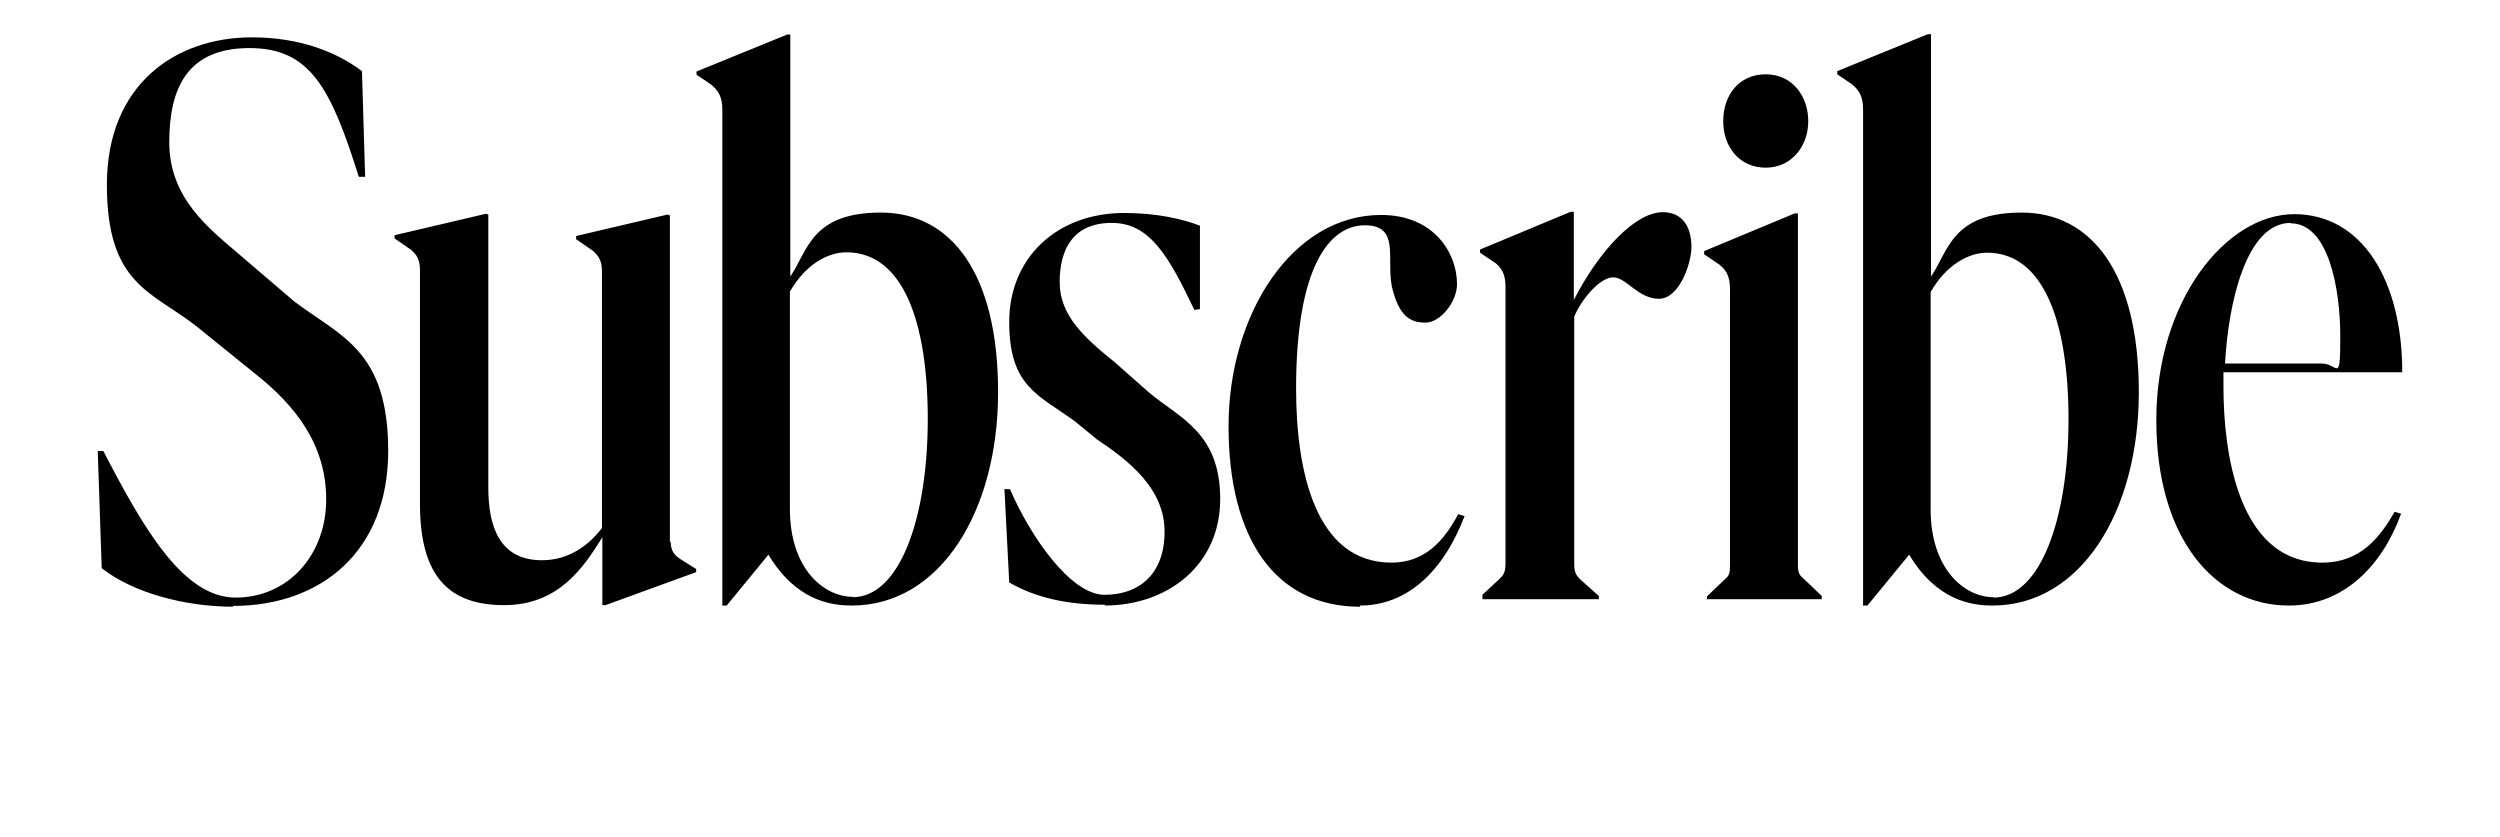 <?xml version="1.0" encoding="UTF-8"?> <svg xmlns="http://www.w3.org/2000/svg" id="Layer_1" version="1.1" viewBox="0 0 629.2 210.7"><path d="M576.5,56.2c9.5,0,12.5,16.3,12.5,28.5s-.6,6.8-4.6,6.8h-24.4c.8-15.1,5.3-35.4,16.5-35.4M576.1,152.4c13.5,0,23.4-9.8,28.2-23.1l-1.6-.5c-3.7,6.4-8.6,12.8-18.2,12.8-21.9,0-24.9-29.5-24.9-44.2v-3.7h45c0-23.1-10.1-39.8-27.2-39.8s-34.7,21.7-34.7,51.8,14.9,46.7,33.3,46.7M468.8,152.4h1.2l10.5-12.8c7,11.7,15.9,12.8,21,12.8,22.2,0,36.8-23.7,36.8-53.7s-11.9-45.2-29.5-45.2-18.4,9.7-22.8,16.1V8.6h-.8l-22.8,9.3v.8l3.7,2.5c1.8,1.5,2.8,3.1,2.8,6.3v125ZM501.7,150.3c-7.2,0-15.8-7-15.8-22.1v-54.7c4-7,9.7-9.9,14.2-9.9,14.2,0,20.5,17.3,20.5,42s-7,44.8-18.9,44.8M429.4,150.8h29.1v-.8l-4.4-4.2c-1.2-1-1.6-1.5-1.6-3.7V53.7h-.8l-22.8,9.5v.8l3.7,2.5c1.8,1.4,2.8,2.9,2.8,6.3v69.4c0,2.2-.2,2.7-1.4,3.7l-4.4,4.2v.8h-.1ZM444.4,42.2c6.5,0,10.7-5.4,10.7-11.7s-4-11.8-10.7-11.8-10.7,5.2-10.7,11.8,4.2,11.7,10.7,11.7M373.1,150.8h29.3v-.8l-4.6-4.1c-1-1-1.6-1.7-1.6-3.9v-62.3c1.8-4.4,6.5-9.9,9.8-9.9s6.3,5.4,11.5,5.4,8.2-9,8.2-13c0-5.8-2.8-8.8-7.2-8.8-7,0-16.1,9.8-22.4,22.1v-22.2h-.8l-22.8,9.5v.8l4,2.7c1.4,1.2,2.4,2.7,2.4,5.8v69.6c0,2.2-.4,2.9-1.4,3.9l-4.4,4.1v1ZM342.3,152.4c11.5,0,20.8-8.1,26.3-22.5l-1.6-.5c-3.7,7-8.6,12.2-16.8,12.2-18.9,0-24-22.5-24-43.8,0-30.7,8.4-41.1,17.3-41.1s5.4,8.3,6.8,15.4c1.8,7.8,4.9,9.1,8.5,9.1s7.9-5.1,7.9-9.7c0-7.8-5.8-17.4-19.1-17.4-22.4,0-38.4,25-38.4,53.2s11.7,45.4,33.1,45.4M278,152.4c15.8,0,29.1-10.1,29.1-26.8s-10.1-20.3-17.9-26.8l-8.6-7.6c-7.7-6.2-13.9-11.8-13.9-20.2s3.5-14.9,13.1-14.9,14.3,8.3,20.8,21.9l1.4-.2v-21c-4.4-1.7-10.9-3.2-19.1-3.2-16.8,0-28.9,11.2-28.9,27.4s7.2,18.3,16.5,25l5.6,4.6c8.1,5.4,17,12.4,17,23.2s-6.5,15.9-15.1,15.9-18.8-14.9-23.8-26.6h-1.4l1.2,23.5c6.8,3.9,14.7,5.6,24.2,5.6M181.7,152.4h1.2l10.5-12.8c7,11.7,15.9,12.8,21,12.8,22.2,0,36.8-23.7,36.8-53.7s-11.9-45.2-29.5-45.2-18.4,9.7-22.8,16.1V8.7h-.8l-22.8,9.3v.8l3.7,2.5c1.8,1.5,2.8,3.1,2.8,6.3v124.9ZM214.6,150.2c-7.2,0-15.8-7-15.8-22.1v-54.7c4-7,9.7-9.9,14.2-9.9,14.2,0,20.5,17.3,20.5,42s-7,44.8-18.9,44.8M168.6,136.5V54.2l-.6-.2-23,5.4v.8l4.2,2.9c1.6,1.4,2.3,2.7,2.3,5.2v64.6c-3.2,4.2-8.2,8.1-15.1,8.1-10.7,0-13.5-8.5-13.5-18.3V54l-.6-.2-23,5.4v.8l4.2,2.9c1.6,1.4,2.2,2.7,2.2,5.2v58.8c0,18.4,7.5,25.4,21.2,25.4s20-9.5,24.7-17.1v17.1h.8l22.8-8.3v-.8l-4-2.5c-1.6-1.1-2.4-2.2-2.4-4.4M58.6,152.5c22.2,0,39.1-13.7,39.1-39s-11.9-28.8-23.6-37.6l-13.8-11.8c-7.7-6.6-17.7-14.2-17.7-28.3s4.9-23.7,20.2-23.7,20.5,10.1,27.5,32.4h1.6l-.8-26.6c-6.5-4.9-15.8-8.5-27.7-8.5-19.4,0-36.5,12-36.5,37.1s11.2,26.8,22.4,35.5l15.1,12.2c9.8,7.8,17.7,17.6,17.7,31.5s-9.5,24.7-22.8,24.7-23.4-17.8-33.3-36.9h-1.4l1,29.5c7.7,6.1,20.8,9.7,33.1,9.7"></path></svg> 
